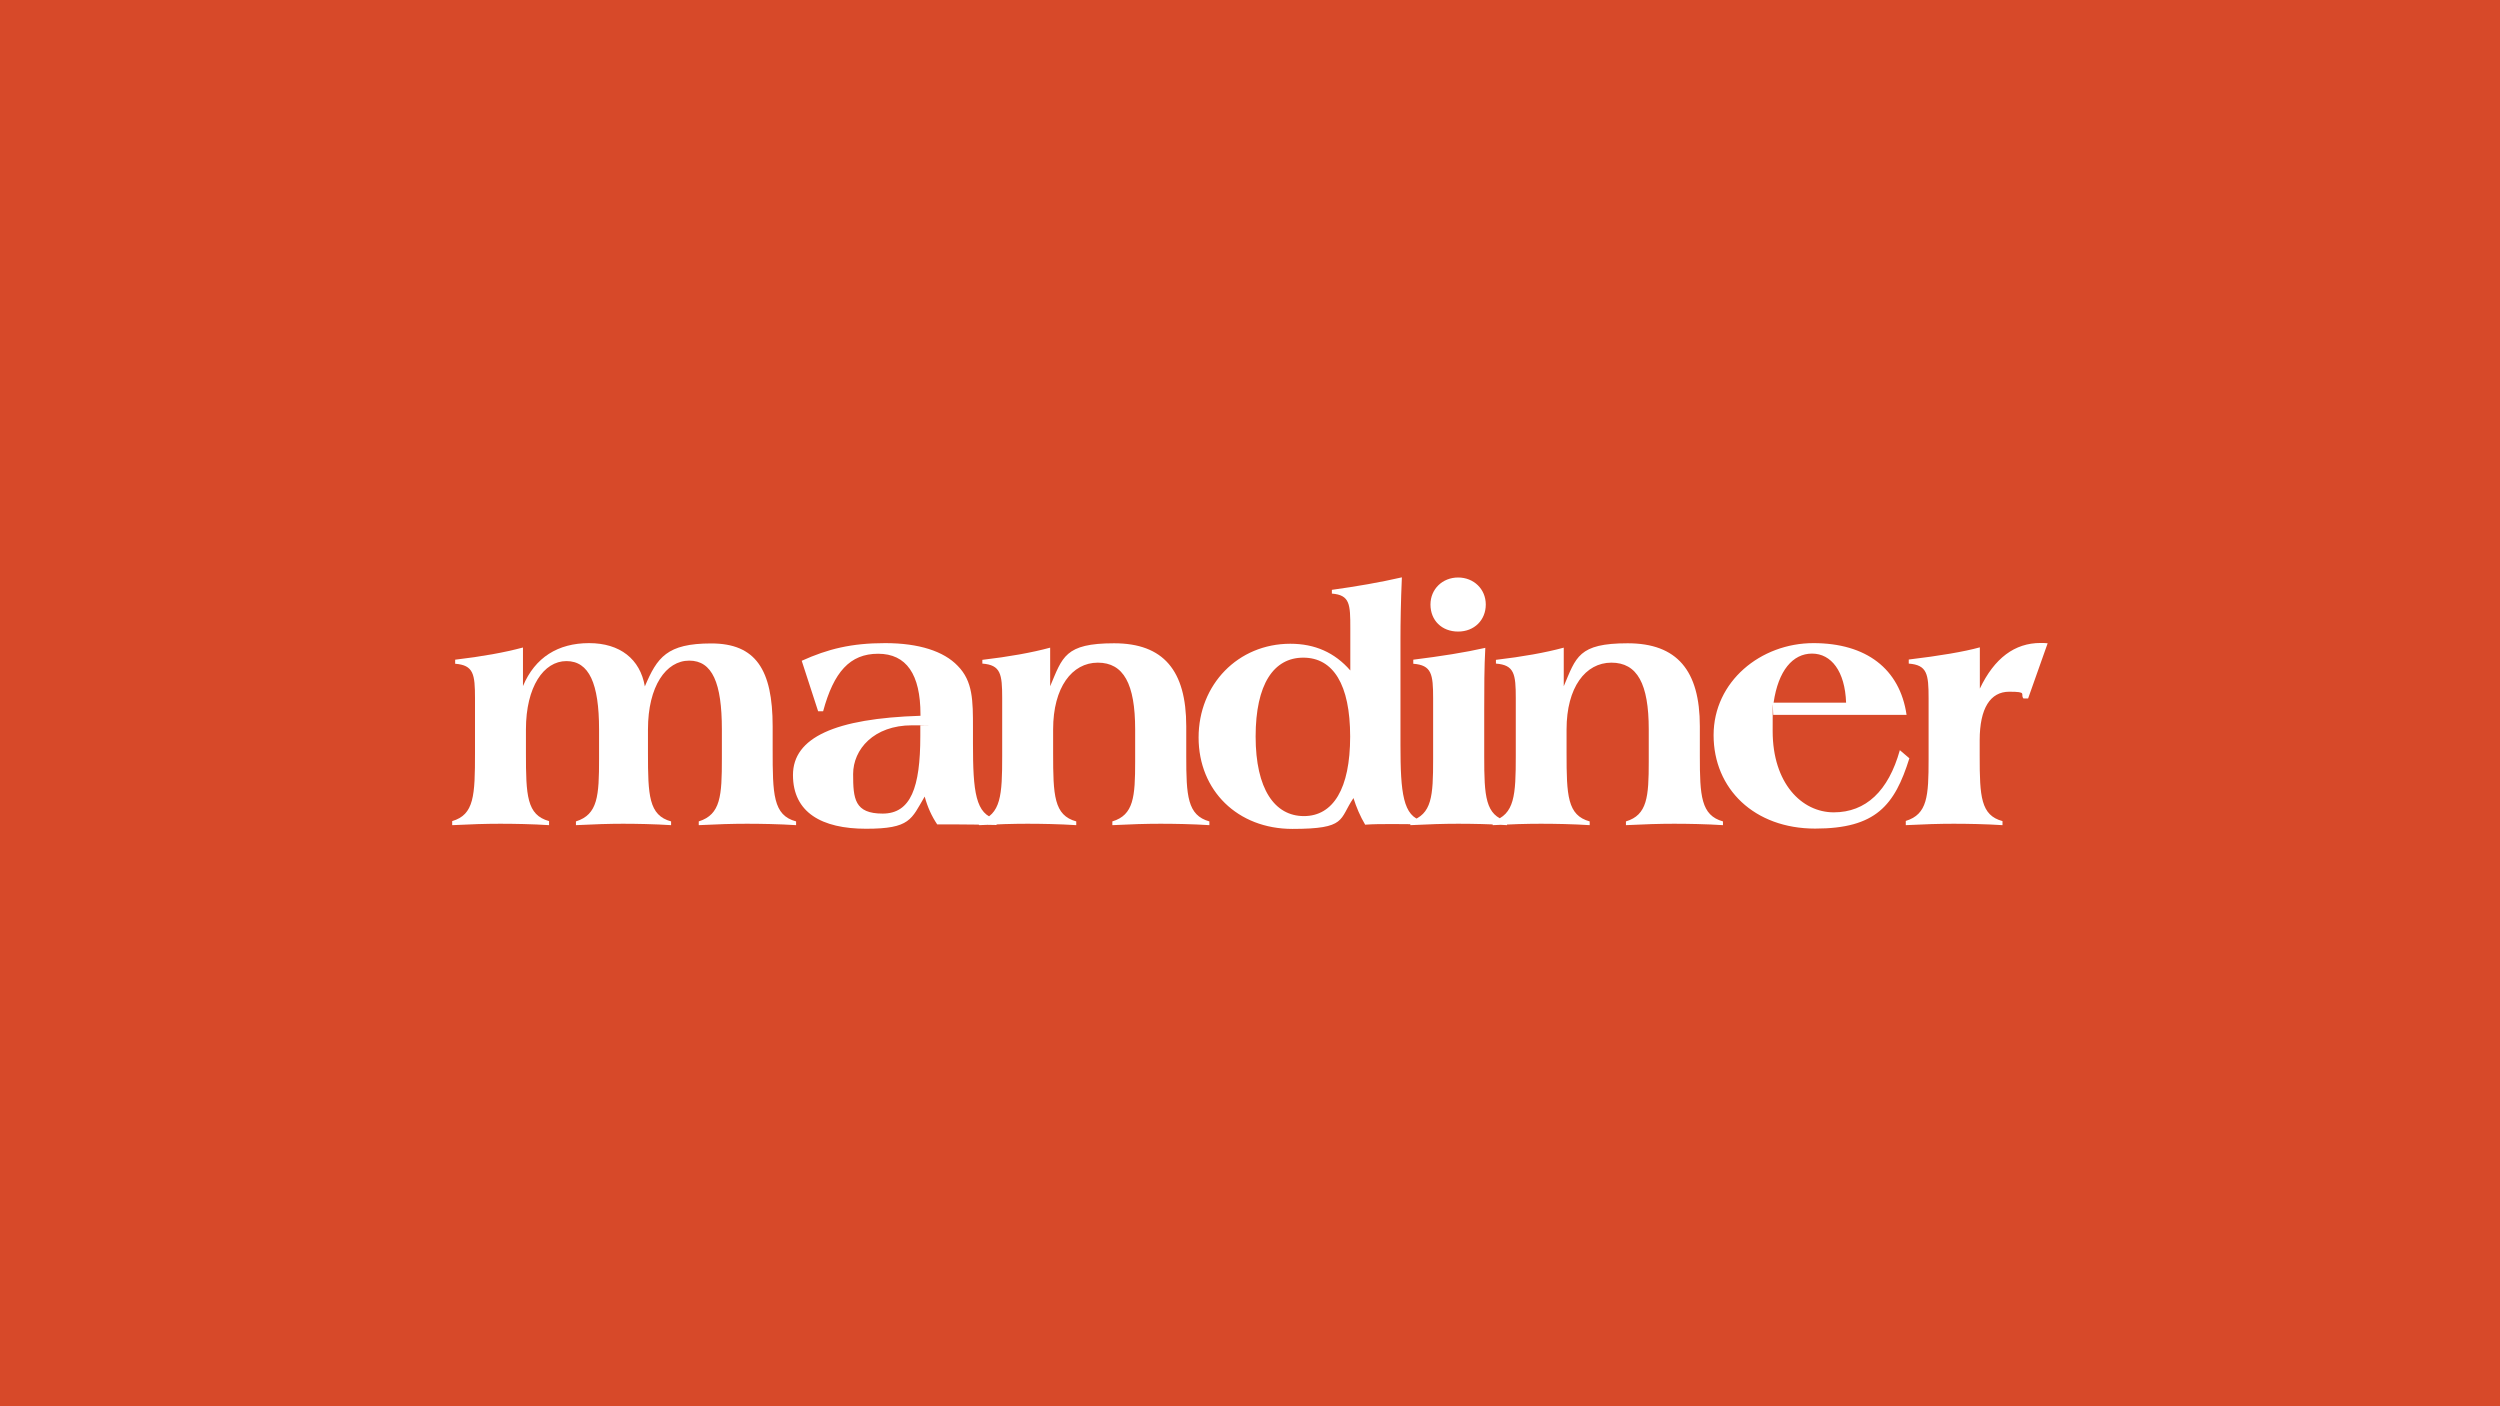 <?xml version="1.0" encoding="UTF-8"?>
<svg id="Layer_2" xmlns="http://www.w3.org/2000/svg" width="1600" height="900" version="1.1" viewBox="0 0 1600 900">
  <!-- Generator: Adobe Illustrator 29.1.0, SVG Export Plug-In . SVG Version: 2.1.0 Build 142)  -->
  <rect width="1600" height="900" fill="#d74929"/>
  <path d="M1219.7,528.1c11.6-.6,21.6-.9,30.5-.9s20.7.2,31.4.9v-2.6c-13.9-3.7-14.6-15.8-14.6-41.4v-10.4c0-20.4,6.8-31,18.9-31s6.8,1.5,9.1,4.3h3l12.5-35.3c-1.6-.2-3.2-.2-4.5-.2-16.6,0-29.6,9.7-38.9,29.2v-26.4c-10.2,2.8-25.5,5.4-45.5,7.8v2.6c11.8.9,12.7,6.7,12.7,22.1v39c0,23.8-.7,35.3-14.6,39.6v2.6ZM1181.5,449.7h-46.4c3-20.6,12.3-31.4,24.6-31.4s21.1,11.3,21.8,31.4M1220.2,457.5c-4.3-29.5-25.9-45.9-59.6-45.9s-63.9,24.5-63.9,58.9,26.1,59.8,65,59.8,50.9-14.9,60.3-45l-6.1-5.2c-7.3,26.2-21.8,39.8-42.3,39.8s-39.1-18.6-39.1-52,.2-6.7.5-10.4h85.3ZM955.3,528.1c11.6-.6,21.8-.9,30.7-.9s20.7.2,31.4.9v-2.4c-14.3-3.9-14.8-16.7-14.8-43.7v-15.2c0-26.9,12.1-42.7,28.7-42.7s23.9,13.6,23.9,42.7v20.6c0,22.5-.9,34.2-14.6,38.3v2.4c11.6-.6,21.8-.9,30.7-.9s20.7.2,31.4.9v-2.4c-14.1-3.9-14.8-16.5-14.8-41.8v-19.1c0-35.7-14.6-53.1-46.2-53.1s-33,8.9-40.9,27.5v-24.7c-11.8,3.2-26.4,5.8-43.4,7.8v2.4c11.8.9,12.7,6.7,12.7,22.1v37c0,25.1-.7,37.5-14.8,41.8v2.4ZM915.5,386.9c0,10.2,7.3,17.3,17.7,17.3s17.7-7.4,17.7-17.3-7.7-17.3-17.7-17.3-17.7,7.4-17.7,17.3M950.7,414.6c-13.2,3-28.6,5.4-46.2,7.6v2.6c11.8.9,12.7,6.7,12.7,22.1v39c0,23.6-.7,35.3-14.6,39.6v2.6c11.6-.6,21.6-.9,30.5-.9s20.7.2,31.4.9v-2.6c-13.9-3.7-14.6-15.8-14.6-41.4v-29.9c0-13.6,0-26.9.7-39.6M834.1,420.9c19.1,0,30,17.1,30,50.5s-10.9,50.9-29.6,50.9-30.9-17.3-30.9-50.9,11.6-50.5,30.5-50.5M866.2,510.7c1.8,5.8,4.3,11.7,7.5,17.1,5.2-.4,10.9-.4,17.1-.4s13,0,19.8.4v-2.4c-12.7-2.8-14.3-18-14.3-48.5v-67.8c0-10.4.2-23.6.9-39.6-13.9,3.2-28.9,5.8-44.8,8v2.4c11.6.9,11.8,6.9,11.8,22.1v27.1c-10-11.5-22.7-17.1-38.4-17.1-33.4,0-58.7,26-58.7,60s25,58.5,60,58.5,29.8-6.1,39.1-19.7M626.7,528.1c11.6-.6,21.8-.9,30.7-.9s20.7.2,31.4.9v-2.4c-14.3-3.9-14.8-16.7-14.8-43.7v-15.2c0-26.9,12.1-42.7,28.6-42.7s23.9,13.6,23.9,42.7v20.6c0,22.5-.9,34.2-14.6,38.3v2.4c11.6-.6,21.8-.9,30.7-.9s20.7.2,31.4.9v-2.4c-14.1-3.9-14.8-16.5-14.8-41.8v-19.1c0-35.7-14.6-53.1-46.2-53.1s-33,8.9-40.9,27.5v-24.7c-11.8,3.2-26.4,5.8-43.4,7.8v2.4c11.8.9,12.7,6.7,12.7,22.1v37c0,25.1-.7,37.5-14.8,41.8v2.4ZM589,464.4v6.7c0,32.9-6.1,49.6-24.1,49.6s-18.9-9.5-18.9-25.3,13.2-31.2,37.7-31.2,3.4,0,5.2.2M637.7,524.2c-13.4-2.8-15-17.5-15-48.3v-10c0-17.5,0-29.9-9.8-39.8-8.9-9.3-24.8-14.5-46.4-14.5s-36.6,3.7-53.4,11.3l10.5,32.3h3.2c6.8-25.1,17.1-36.8,35.2-36.8s27.1,13.2,27.1,38.8v.9c-54.6,1.7-81.6,13.9-81.6,37.9s18.4,34.4,46.8,34.4,28.9-6.1,37.5-20.6c1.8,6.7,4.5,12.6,8,17.8h10c9.3,0,18.6.2,28,.4v-3.7Z" fill="#fff"/>
  <path d="M289.5,528.1c11.6-.6,21.6-.9,30.5-.9s20.7.2,31.4.9v-2.6c-14.3-3.9-14.8-16.5-14.8-43.5v-15.2c0-27.3,11.4-43.7,25.9-43.7s20.9,14.3,20.9,43.7v18.8c0,23.6-.7,35.7-14.8,40.1v2.4c11.6-.6,21.6-.9,30-.9s20,.2,30.9.9v-2.4c-14.3-3.9-14.8-16.7-14.8-43.7v-15.2c0-27.7,11.6-44,26.4-44s20.9,14.3,20.9,44v18.8c0,23.6-.7,35.7-14.8,40.1v2.4c11.6-.6,21.8-.9,30.7-.9s20.9.2,31.6.9v-2.4c-14.8-3.9-15-17.5-15-46.1v-14.7c0-36.4-10.9-53.1-39.3-53.1s-34.6,8.9-42.5,27.5c-3-17.5-15.9-27.7-35.7-27.7s-34.6,9.1-42.3,27.5v-24.7c-11.8,3.2-26.4,5.8-43.4,7.8v2.6c11.8.9,12.7,6.7,12.7,22.1v35.1c0,27.1-.5,39.4-14.6,43.5v2.6Z" fill="#fff"/>
</svg>
